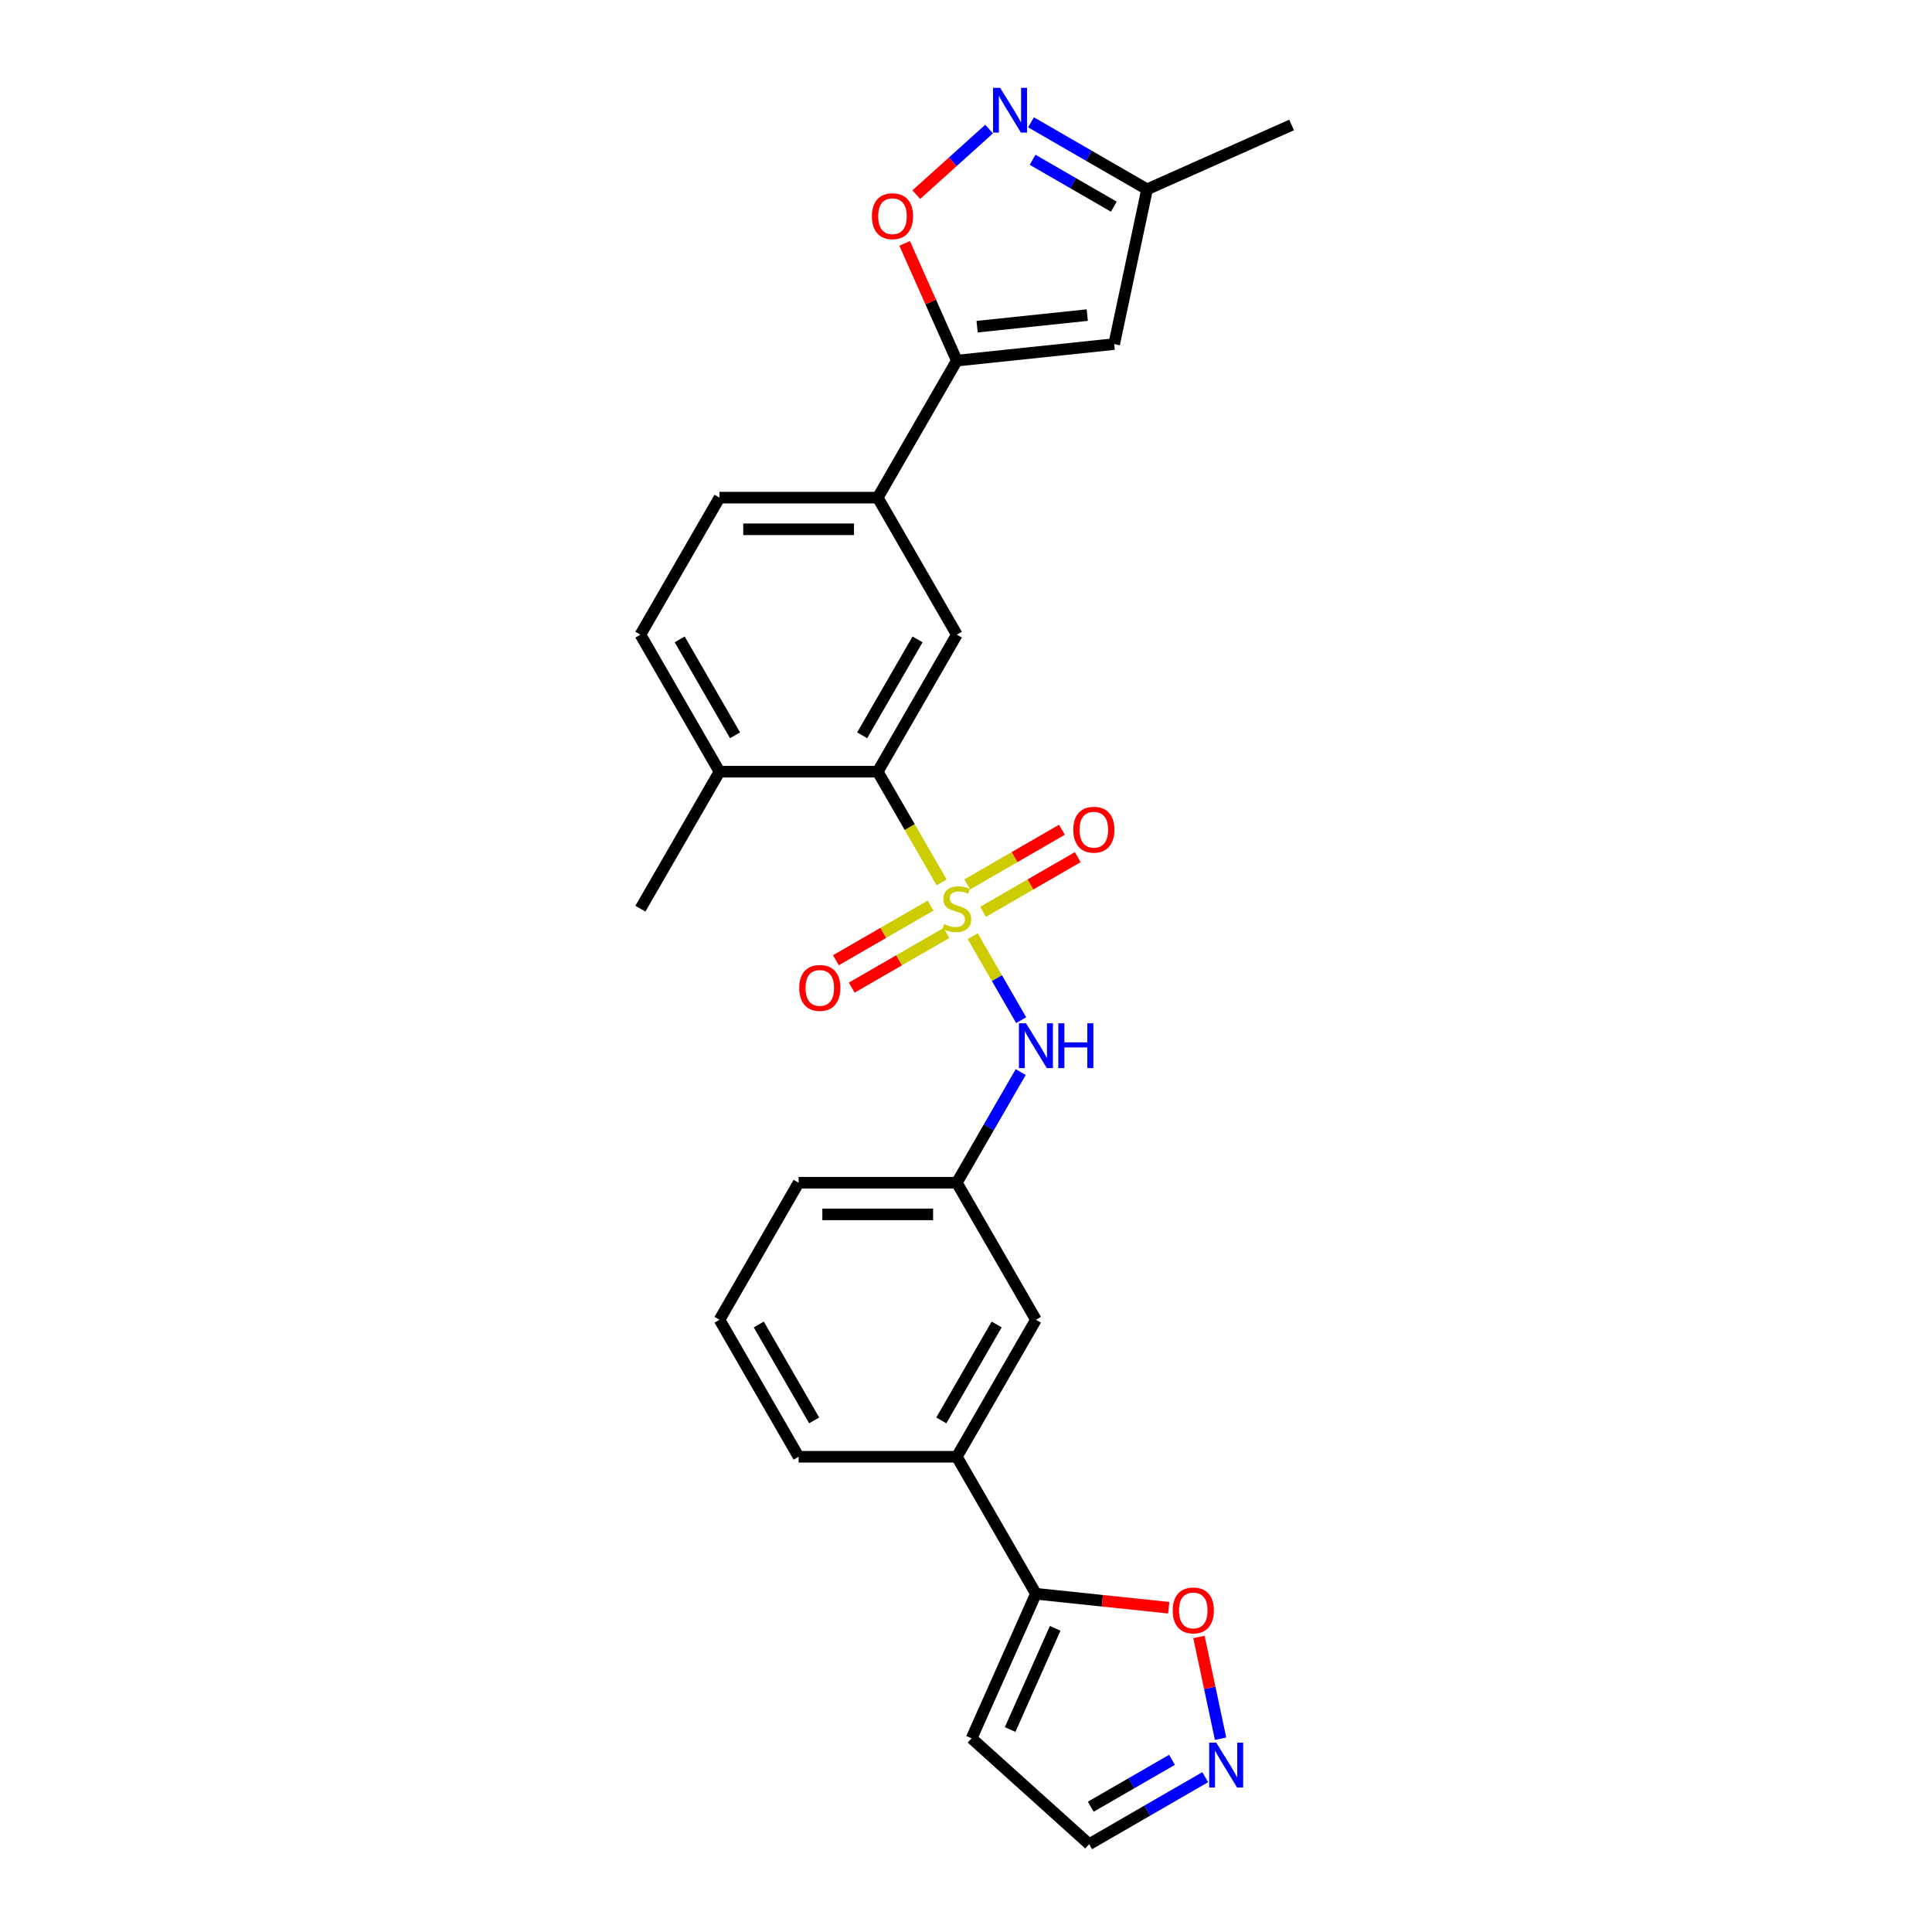<?xml version='1.0' encoding='iso-8859-1'?>
<svg version='1.1' baseProfile='full'
              xmlns='http://www.w3.org/2000/svg'
                      xmlns:rdkit='http://www.rdkit.org/xml'
                      xmlns:xlink='http://www.w3.org/1999/xlink'
                  xml:space='preserve'
width='1000px' height='1000px' viewBox='0 0 1000 1000'>
<!-- END OF HEADER -->
<rect style='opacity:1.0;fill:#FFFFFF;stroke:none' width='1000' height='1000' x='0' y='0'> </rect>
<path class='bond-0' d='M 487.393,456.728 L 470.849,428.073' style='fill:none;fill-rule:evenodd;stroke:#CCCC00;stroke-width:6px;stroke-linecap:butt;stroke-linejoin:miter;stroke-opacity:1' />
<path class='bond-0' d='M 470.849,428.073 L 454.305,399.418' style='fill:none;fill-rule:evenodd;stroke:#000000;stroke-width:6px;stroke-linecap:butt;stroke-linejoin:miter;stroke-opacity:1' />
<path class='bond-5' d='M 503.468,484.571 L 516.013,506.298' style='fill:none;fill-rule:evenodd;stroke:#CCCC00;stroke-width:6px;stroke-linecap:butt;stroke-linejoin:miter;stroke-opacity:1' />
<path class='bond-5' d='M 516.013,506.298 L 528.557,528.026' style='fill:none;fill-rule:evenodd;stroke:#0000FF;stroke-width:6px;stroke-linecap:butt;stroke-linejoin:miter;stroke-opacity:1' />
<path class='bond-10' d='M 508.829,471.955 L 533.338,457.805' style='fill:none;fill-rule:evenodd;stroke:#CCCC00;stroke-width:6px;stroke-linecap:butt;stroke-linejoin:miter;stroke-opacity:1' />
<path class='bond-10' d='M 533.338,457.805 L 557.846,443.655' style='fill:none;fill-rule:evenodd;stroke:#FF0000;stroke-width:6px;stroke-linecap:butt;stroke-linejoin:miter;stroke-opacity:1' />
<path class='bond-10' d='M 500.64,457.771 L 525.148,443.621' style='fill:none;fill-rule:evenodd;stroke:#CCCC00;stroke-width:6px;stroke-linecap:butt;stroke-linejoin:miter;stroke-opacity:1' />
<path class='bond-10' d='M 525.148,443.621 L 549.657,429.471' style='fill:none;fill-rule:evenodd;stroke:#FF0000;stroke-width:6px;stroke-linecap:butt;stroke-linejoin:miter;stroke-opacity:1' />
<path class='bond-11' d='M 481.674,468.721 L 457.165,482.871' style='fill:none;fill-rule:evenodd;stroke:#CCCC00;stroke-width:6px;stroke-linecap:butt;stroke-linejoin:miter;stroke-opacity:1' />
<path class='bond-11' d='M 457.165,482.871 L 432.656,497.021' style='fill:none;fill-rule:evenodd;stroke:#FF0000;stroke-width:6px;stroke-linecap:butt;stroke-linejoin:miter;stroke-opacity:1' />
<path class='bond-11' d='M 489.863,482.905 L 465.354,497.055' style='fill:none;fill-rule:evenodd;stroke:#CCCC00;stroke-width:6px;stroke-linecap:butt;stroke-linejoin:miter;stroke-opacity:1' />
<path class='bond-11' d='M 465.354,497.055 L 440.845,511.205' style='fill:none;fill-rule:evenodd;stroke:#FF0000;stroke-width:6px;stroke-linecap:butt;stroke-linejoin:miter;stroke-opacity:1' />
<path class='bond-6' d='M 454.305,399.418 L 495.251,328.498' style='fill:none;fill-rule:evenodd;stroke:#000000;stroke-width:6px;stroke-linecap:butt;stroke-linejoin:miter;stroke-opacity:1' />
<path class='bond-6' d='M 446.263,380.591 L 474.925,330.947' style='fill:none;fill-rule:evenodd;stroke:#000000;stroke-width:6px;stroke-linecap:butt;stroke-linejoin:miter;stroke-opacity:1' />
<path class='bond-16' d='M 454.305,399.418 L 372.414,399.418' style='fill:none;fill-rule:evenodd;stroke:#000000;stroke-width:6px;stroke-linecap:butt;stroke-linejoin:miter;stroke-opacity:1' />
<path class='bond-1' d='M 495.251,186.658 L 454.305,257.578' style='fill:none;fill-rule:evenodd;stroke:#000000;stroke-width:6px;stroke-linecap:butt;stroke-linejoin:miter;stroke-opacity:1' />
<path class='bond-3' d='M 495.251,186.658 L 481.744,156.319' style='fill:none;fill-rule:evenodd;stroke:#000000;stroke-width:6px;stroke-linecap:butt;stroke-linejoin:miter;stroke-opacity:1' />
<path class='bond-3' d='M 481.744,156.319 L 468.236,125.981' style='fill:none;fill-rule:evenodd;stroke:#FF0000;stroke-width:6px;stroke-linecap:butt;stroke-linejoin:miter;stroke-opacity:1' />
<path class='bond-4' d='M 495.251,186.658 L 576.694,178.098' style='fill:none;fill-rule:evenodd;stroke:#000000;stroke-width:6px;stroke-linecap:butt;stroke-linejoin:miter;stroke-opacity:1' />
<path class='bond-4' d='M 505.756,169.085 L 562.766,163.093' style='fill:none;fill-rule:evenodd;stroke:#000000;stroke-width:6px;stroke-linecap:butt;stroke-linejoin:miter;stroke-opacity:1' />
<path class='bond-2' d='M 511.958,66.813 L 493.115,83.779' style='fill:none;fill-rule:evenodd;stroke:#0000FF;stroke-width:6px;stroke-linecap:butt;stroke-linejoin:miter;stroke-opacity:1' />
<path class='bond-2' d='M 493.115,83.779 L 474.271,100.746' style='fill:none;fill-rule:evenodd;stroke:#FF0000;stroke-width:6px;stroke-linecap:butt;stroke-linejoin:miter;stroke-opacity:1' />
<path class='bond-29' d='M 533.643,63.31 L 563.681,80.653' style='fill:none;fill-rule:evenodd;stroke:#0000FF;stroke-width:6px;stroke-linecap:butt;stroke-linejoin:miter;stroke-opacity:1' />
<path class='bond-29' d='M 563.681,80.653 L 593.72,97.996' style='fill:none;fill-rule:evenodd;stroke:#000000;stroke-width:6px;stroke-linecap:butt;stroke-linejoin:miter;stroke-opacity:1' />
<path class='bond-29' d='M 534.465,82.697 L 555.492,94.837' style='fill:none;fill-rule:evenodd;stroke:#0000FF;stroke-width:6px;stroke-linecap:butt;stroke-linejoin:miter;stroke-opacity:1' />
<path class='bond-29' d='M 555.492,94.837 L 576.519,106.977' style='fill:none;fill-rule:evenodd;stroke:#000000;stroke-width:6px;stroke-linecap:butt;stroke-linejoin:miter;stroke-opacity:1' />
<path class='bond-13' d='M 576.694,178.098 L 593.72,97.996' style='fill:none;fill-rule:evenodd;stroke:#000000;stroke-width:6px;stroke-linecap:butt;stroke-linejoin:miter;stroke-opacity:1' />
<path class='bond-17' d='M 528.32,554.901 L 511.786,583.539' style='fill:none;fill-rule:evenodd;stroke:#0000FF;stroke-width:6px;stroke-linecap:butt;stroke-linejoin:miter;stroke-opacity:1' />
<path class='bond-17' d='M 511.786,583.539 L 495.251,612.178' style='fill:none;fill-rule:evenodd;stroke:#000000;stroke-width:6px;stroke-linecap:butt;stroke-linejoin:miter;stroke-opacity:1' />
<path class='bond-8' d='M 495.251,328.498 L 454.305,257.578' style='fill:none;fill-rule:evenodd;stroke:#000000;stroke-width:6px;stroke-linecap:butt;stroke-linejoin:miter;stroke-opacity:1' />
<path class='bond-7' d='M 536.197,824.938 L 495.251,754.018' style='fill:none;fill-rule:evenodd;stroke:#000000;stroke-width:6px;stroke-linecap:butt;stroke-linejoin:miter;stroke-opacity:1' />
<path class='bond-12' d='M 536.197,824.938 L 570.572,828.551' style='fill:none;fill-rule:evenodd;stroke:#000000;stroke-width:6px;stroke-linecap:butt;stroke-linejoin:miter;stroke-opacity:1' />
<path class='bond-12' d='M 570.572,828.551 L 604.946,832.164' style='fill:none;fill-rule:evenodd;stroke:#FF0000;stroke-width:6px;stroke-linecap:butt;stroke-linejoin:miter;stroke-opacity:1' />
<path class='bond-15' d='M 536.197,824.938 L 502.889,899.749' style='fill:none;fill-rule:evenodd;stroke:#000000;stroke-width:6px;stroke-linecap:butt;stroke-linejoin:miter;stroke-opacity:1' />
<path class='bond-15' d='M 546.163,842.821 L 522.847,895.189' style='fill:none;fill-rule:evenodd;stroke:#000000;stroke-width:6px;stroke-linecap:butt;stroke-linejoin:miter;stroke-opacity:1' />
<path class='bond-27' d='M 454.305,257.578 L 372.414,257.578' style='fill:none;fill-rule:evenodd;stroke:#000000;stroke-width:6px;stroke-linecap:butt;stroke-linejoin:miter;stroke-opacity:1' />
<path class='bond-27' d='M 442.022,273.956 L 384.698,273.956' style='fill:none;fill-rule:evenodd;stroke:#000000;stroke-width:6px;stroke-linecap:butt;stroke-linejoin:miter;stroke-opacity:1' />
<path class='bond-9' d='M 631.766,899.957 L 626.168,873.62' style='fill:none;fill-rule:evenodd;stroke:#0000FF;stroke-width:6px;stroke-linecap:butt;stroke-linejoin:miter;stroke-opacity:1' />
<path class='bond-9' d='M 626.168,873.62 L 620.57,847.284' style='fill:none;fill-rule:evenodd;stroke:#FF0000;stroke-width:6px;stroke-linecap:butt;stroke-linejoin:miter;stroke-opacity:1' />
<path class='bond-30' d='M 623.823,919.86 L 593.785,937.203' style='fill:none;fill-rule:evenodd;stroke:#0000FF;stroke-width:6px;stroke-linecap:butt;stroke-linejoin:miter;stroke-opacity:1' />
<path class='bond-30' d='M 593.785,937.203 L 563.746,954.545' style='fill:none;fill-rule:evenodd;stroke:#000000;stroke-width:6px;stroke-linecap:butt;stroke-linejoin:miter;stroke-opacity:1' />
<path class='bond-30' d='M 606.623,910.879 L 585.595,923.019' style='fill:none;fill-rule:evenodd;stroke:#0000FF;stroke-width:6px;stroke-linecap:butt;stroke-linejoin:miter;stroke-opacity:1' />
<path class='bond-30' d='M 585.595,923.019 L 564.568,935.159' style='fill:none;fill-rule:evenodd;stroke:#000000;stroke-width:6px;stroke-linecap:butt;stroke-linejoin:miter;stroke-opacity:1' />
<path class='bond-25' d='M 593.72,97.996 L 668.532,64.688' style='fill:none;fill-rule:evenodd;stroke:#000000;stroke-width:6px;stroke-linecap:butt;stroke-linejoin:miter;stroke-opacity:1' />
<path class='bond-14' d='M 495.251,754.018 L 536.197,683.098' style='fill:none;fill-rule:evenodd;stroke:#000000;stroke-width:6px;stroke-linecap:butt;stroke-linejoin:miter;stroke-opacity:1' />
<path class='bond-14' d='M 487.209,735.191 L 515.871,685.547' style='fill:none;fill-rule:evenodd;stroke:#000000;stroke-width:6px;stroke-linecap:butt;stroke-linejoin:miter;stroke-opacity:1' />
<path class='bond-28' d='M 495.251,754.018 L 413.36,754.018' style='fill:none;fill-rule:evenodd;stroke:#000000;stroke-width:6px;stroke-linecap:butt;stroke-linejoin:miter;stroke-opacity:1' />
<path class='bond-19' d='M 502.889,899.749 L 563.746,954.545' style='fill:none;fill-rule:evenodd;stroke:#000000;stroke-width:6px;stroke-linecap:butt;stroke-linejoin:miter;stroke-opacity:1' />
<path class='bond-21' d='M 372.414,399.418 L 331.468,328.498' style='fill:none;fill-rule:evenodd;stroke:#000000;stroke-width:6px;stroke-linecap:butt;stroke-linejoin:miter;stroke-opacity:1' />
<path class='bond-21' d='M 380.456,380.591 L 351.794,330.947' style='fill:none;fill-rule:evenodd;stroke:#000000;stroke-width:6px;stroke-linecap:butt;stroke-linejoin:miter;stroke-opacity:1' />
<path class='bond-26' d='M 372.414,399.418 L 331.468,470.338' style='fill:none;fill-rule:evenodd;stroke:#000000;stroke-width:6px;stroke-linecap:butt;stroke-linejoin:miter;stroke-opacity:1' />
<path class='bond-18' d='M 495.251,612.178 L 536.197,683.098' style='fill:none;fill-rule:evenodd;stroke:#000000;stroke-width:6px;stroke-linecap:butt;stroke-linejoin:miter;stroke-opacity:1' />
<path class='bond-24' d='M 495.251,612.178 L 413.36,612.178' style='fill:none;fill-rule:evenodd;stroke:#000000;stroke-width:6px;stroke-linecap:butt;stroke-linejoin:miter;stroke-opacity:1' />
<path class='bond-24' d='M 482.967,628.556 L 425.643,628.556' style='fill:none;fill-rule:evenodd;stroke:#000000;stroke-width:6px;stroke-linecap:butt;stroke-linejoin:miter;stroke-opacity:1' />
<path class='bond-20' d='M 372.414,257.578 L 331.468,328.498' style='fill:none;fill-rule:evenodd;stroke:#000000;stroke-width:6px;stroke-linecap:butt;stroke-linejoin:miter;stroke-opacity:1' />
<path class='bond-22' d='M 413.36,754.018 L 372.414,683.098' style='fill:none;fill-rule:evenodd;stroke:#000000;stroke-width:6px;stroke-linecap:butt;stroke-linejoin:miter;stroke-opacity:1' />
<path class='bond-22' d='M 421.402,735.191 L 392.74,685.547' style='fill:none;fill-rule:evenodd;stroke:#000000;stroke-width:6px;stroke-linecap:butt;stroke-linejoin:miter;stroke-opacity:1' />
<path class='bond-23' d='M 372.414,683.098 L 413.36,612.178' style='fill:none;fill-rule:evenodd;stroke:#000000;stroke-width:6px;stroke-linecap:butt;stroke-linejoin:miter;stroke-opacity:1' />
<path  class='atom-0' d='M 488.7 478.298
Q 488.962 478.396, 490.043 478.855
Q 491.124 479.313, 492.303 479.608
Q 493.515 479.87, 494.694 479.87
Q 496.889 479.87, 498.166 478.822
Q 499.444 477.741, 499.444 475.874
Q 499.444 474.596, 498.789 473.81
Q 498.166 473.024, 497.184 472.598
Q 496.201 472.172, 494.563 471.681
Q 492.5 471.059, 491.255 470.469
Q 490.043 469.879, 489.158 468.635
Q 488.307 467.39, 488.307 465.293
Q 488.307 462.378, 490.272 460.576
Q 492.27 458.775, 496.201 458.775
Q 498.887 458.775, 501.933 460.052
L 501.18 462.575
Q 498.396 461.428, 496.299 461.428
Q 494.039 461.428, 492.794 462.378
Q 491.55 463.295, 491.582 464.9
Q 491.582 466.145, 492.205 466.898
Q 492.86 467.652, 493.777 468.078
Q 494.727 468.504, 496.299 468.995
Q 498.396 469.65, 499.641 470.305
Q 500.885 470.96, 501.77 472.303
Q 502.687 473.614, 502.687 475.874
Q 502.687 479.084, 500.525 480.82
Q 498.396 482.523, 494.825 482.523
Q 492.762 482.523, 491.189 482.065
Q 489.65 481.639, 487.815 480.886
L 488.7 478.298
' fill='#CCCC00'/>
<path  class='atom-3' d='M 517.674 45.455
L 525.273 57.738
Q 526.027 58.95, 527.239 61.145
Q 528.451 63.34, 528.516 63.471
L 528.516 45.455
L 531.595 45.455
L 531.595 68.646
L 528.418 68.646
L 520.261 55.216
Q 519.312 53.644, 518.296 51.842
Q 517.313 50.041, 517.019 49.484
L 517.019 68.646
L 514.005 68.646
L 514.005 45.455
L 517.674 45.455
' fill='#0000FF'/>
<path  class='atom-4' d='M 451.297 111.912
Q 451.297 106.343, 454.049 103.231
Q 456.8 100.12, 461.943 100.12
Q 467.086 100.12, 469.837 103.231
Q 472.589 106.343, 472.589 111.912
Q 472.589 117.546, 469.805 120.756
Q 467.02 123.934, 461.943 123.934
Q 456.833 123.934, 454.049 120.756
Q 451.297 117.579, 451.297 111.912
M 461.943 121.313
Q 465.481 121.313, 467.381 118.955
Q 469.313 116.563, 469.313 111.912
Q 469.313 107.359, 467.381 105.066
Q 465.481 102.74, 461.943 102.74
Q 458.405 102.74, 456.473 105.033
Q 454.573 107.326, 454.573 111.912
Q 454.573 116.596, 456.473 118.955
Q 458.405 121.313, 461.943 121.313
' fill='#FF0000'/>
<path  class='atom-6' d='M 531.07 529.662
L 538.67 541.946
Q 539.423 543.158, 540.635 545.352
Q 541.847 547.547, 541.913 547.678
L 541.913 529.662
L 544.992 529.662
L 544.992 552.854
L 541.815 552.854
L 533.658 539.424
Q 532.708 537.851, 531.693 536.05
Q 530.71 534.248, 530.415 533.691
L 530.415 552.854
L 527.402 552.854
L 527.402 529.662
L 531.07 529.662
' fill='#0000FF'/>
<path  class='atom-6' d='M 547.776 529.662
L 550.921 529.662
L 550.921 539.522
L 562.779 539.522
L 562.779 529.662
L 565.923 529.662
L 565.923 552.854
L 562.779 552.854
L 562.779 542.142
L 550.921 542.142
L 550.921 552.854
L 547.776 552.854
L 547.776 529.662
' fill='#0000FF'/>
<path  class='atom-10' d='M 629.539 902.004
L 637.139 914.288
Q 637.892 915.5, 639.104 917.694
Q 640.316 919.889, 640.382 920.02
L 640.382 902.004
L 643.461 902.004
L 643.461 925.196
L 640.284 925.196
L 632.127 911.765
Q 631.177 910.193, 630.162 908.391
Q 629.179 906.59, 628.884 906.033
L 628.884 925.196
L 625.871 925.196
L 625.871 902.004
L 629.539 902.004
' fill='#0000FF'/>
<path  class='atom-11' d='M 555.525 429.458
Q 555.525 423.889, 558.277 420.777
Q 561.028 417.665, 566.171 417.665
Q 571.314 417.665, 574.065 420.777
Q 576.817 423.889, 576.817 429.458
Q 576.817 435.092, 574.033 438.302
Q 571.248 441.479, 566.171 441.479
Q 561.061 441.479, 558.277 438.302
Q 555.525 435.125, 555.525 429.458
M 566.171 438.859
Q 569.709 438.859, 571.609 436.5
Q 573.541 434.109, 573.541 429.458
Q 573.541 424.905, 571.609 422.612
Q 569.709 420.286, 566.171 420.286
Q 562.633 420.286, 560.701 422.579
Q 558.801 424.872, 558.801 429.458
Q 558.801 434.142, 560.701 436.5
Q 562.633 438.859, 566.171 438.859
' fill='#FF0000'/>
<path  class='atom-12' d='M 413.685 511.349
Q 413.685 505.78, 416.437 502.669
Q 419.188 499.557, 424.331 499.557
Q 429.474 499.557, 432.225 502.669
Q 434.977 505.78, 434.977 511.349
Q 434.977 516.983, 432.193 520.193
Q 429.408 523.371, 424.331 523.371
Q 419.221 523.371, 416.437 520.193
Q 413.685 517.016, 413.685 511.349
M 424.331 520.75
Q 427.869 520.75, 429.769 518.392
Q 431.701 516.001, 431.701 511.349
Q 431.701 506.796, 429.769 504.503
Q 427.869 502.177, 424.331 502.177
Q 420.793 502.177, 418.861 504.47
Q 416.961 506.763, 416.961 511.349
Q 416.961 516.033, 418.861 518.392
Q 420.793 520.75, 424.331 520.75
' fill='#FF0000'/>
<path  class='atom-13' d='M 606.994 833.563
Q 606.994 827.995, 609.745 824.883
Q 612.497 821.771, 617.64 821.771
Q 622.782 821.771, 625.534 824.883
Q 628.285 827.995, 628.285 833.563
Q 628.285 839.198, 625.501 842.408
Q 622.717 845.585, 617.64 845.585
Q 612.53 845.585, 609.745 842.408
Q 606.994 839.23, 606.994 833.563
M 617.64 842.965
Q 621.177 842.965, 623.077 840.606
Q 625.01 838.215, 625.01 833.563
Q 625.01 829.01, 623.077 826.717
Q 621.177 824.392, 617.64 824.392
Q 614.102 824.392, 612.169 826.685
Q 610.269 828.978, 610.269 833.563
Q 610.269 838.248, 612.169 840.606
Q 614.102 842.965, 617.64 842.965
' fill='#FF0000'/>
</svg>
